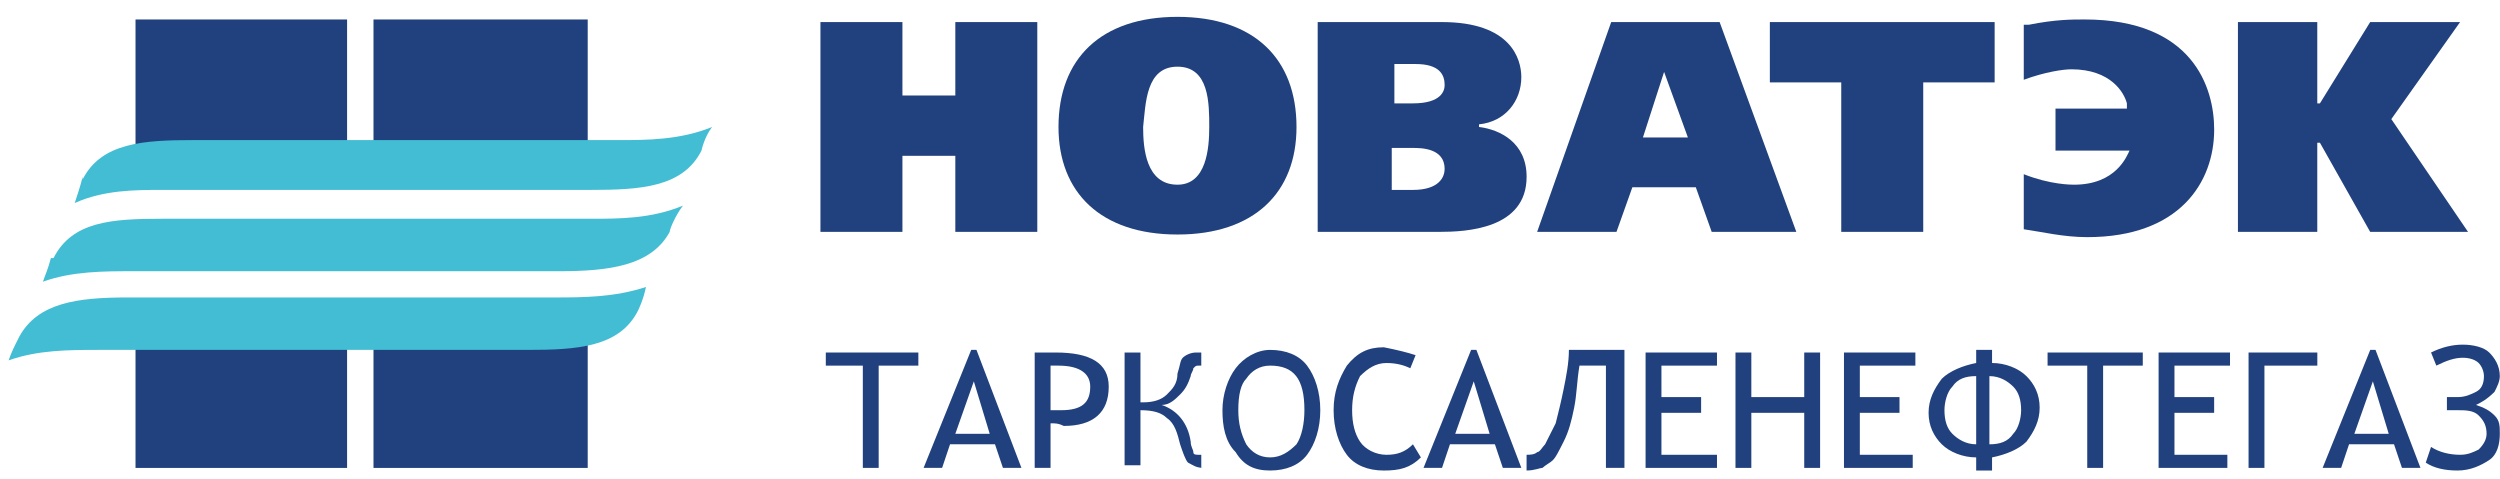 <svg width="146" height="28" viewBox="0 0 146 28" fill="none" xmlns="http://www.w3.org/2000/svg">
<path d="M20.27 18.75H7.914V27.327H20.27V18.75Z" fill="#21417E"/>
<path d="M20.27 1.137H7.914V9.713H20.27V1.137Z" fill="#21417E"/>
<path d="M34.322 1.137H21.812V9.713H34.322V1.137Z" fill="#21417E"/>
<path d="M34.322 18.75H21.812V27.327H34.322V18.75Z" fill="#21417E"/>
<path d="M37.262 18.137C36.181 20.281 33.71 20.434 30.775 20.434H5.755C4.056 20.434 2.203 20.434 0.504 21.047C0.658 20.588 0.813 20.281 1.122 19.669C2.203 17.678 4.519 17.371 7.454 17.371H32.32C34.019 17.371 35.872 17.371 37.725 16.759C37.571 17.525 37.262 18.137 37.262 18.137Z" fill="#43BDD3"/>
<path d="M39.111 13.541C38.03 15.533 35.559 15.839 32.625 15.839H7.759C6.06 15.839 4.207 15.839 2.508 16.451C2.662 15.992 2.817 15.686 2.971 15.073H3.126C4.207 12.929 6.523 12.776 9.458 12.776H34.478C36.177 12.776 38.03 12.776 39.883 12.01C39.42 12.622 39.111 13.388 39.111 13.541Z" fill="#43BDD3"/>
<path d="M40.967 8.794C39.886 10.938 37.414 11.091 34.48 11.091H9.46C7.916 11.091 6.062 11.091 4.363 11.857C4.518 11.397 4.672 10.938 4.827 10.325V10.478C5.908 8.334 8.379 8.181 11.313 8.181H36.179C37.723 8.181 39.731 8.181 41.585 7.415C41.121 8.028 40.967 8.794 40.967 8.794Z" fill="#43BDD3"/>
<path d="M55.791 1.289H60.578V13.541H55.791V9.1H52.702V13.541H47.914V1.289H52.702V5.577H55.791V1.289Z" fill="#21417E"/>
<path d="M68.766 3.894C70.62 3.894 70.62 6.038 70.62 7.417C70.62 8.642 70.465 10.786 68.766 10.786C66.913 10.786 66.759 8.642 66.759 7.417C66.913 6.038 66.913 3.894 68.766 3.894ZM68.766 0.984C64.287 0.984 61.816 3.435 61.816 7.417C61.816 11.245 64.287 13.696 68.766 13.696C73.245 13.696 75.716 11.245 75.716 7.417C75.716 3.435 73.245 0.984 68.766 0.984Z" fill="#21417E"/>
<path d="M81.432 3.739H82.668C84.058 3.739 84.367 4.352 84.367 4.965C84.367 5.271 84.212 6.037 82.513 6.037H81.432V3.739ZM76.953 1.289V13.541H84.058C85.602 13.541 89.154 13.388 89.154 10.325C89.154 8.334 87.61 7.568 86.374 7.415V7.262C87.919 7.109 88.845 5.884 88.845 4.505C88.845 3.433 88.228 1.289 84.212 1.289H76.953ZM81.432 8.64H82.513C82.977 8.64 84.367 8.64 84.367 9.866C84.367 10.325 84.058 11.091 82.513 11.091H81.278V8.64H81.432Z" fill="#21417E"/>
<path d="M97.183 4.199L98.573 8.028H95.947L97.183 4.199ZM94.094 1.289L89.769 13.541H94.403L95.329 10.938H99.036L99.963 13.541H104.905L100.426 1.289H94.094Z" fill="#21417E"/>
<path d="M116.487 1.289V4.812H112.317V13.541H107.529V4.812H103.359V1.289H116.487Z" fill="#21417E"/>
<path d="M124.211 6.038C124.056 5.425 123.284 4.047 120.967 4.047C120.504 4.047 119.423 4.2 118.188 4.659V1.443H118.496C120.041 1.137 120.967 1.137 121.74 1.137C128.072 1.137 129.308 5.119 129.308 7.569C129.308 10.632 127.3 13.849 121.894 13.849C120.504 13.849 119.269 13.542 118.188 13.389V10.173C119.732 10.786 120.968 10.786 121.122 10.786C123.593 10.786 124.211 9.101 124.365 8.794H120.041V6.344H124.211V6.038Z" fill="#21417E"/>
<path d="M135.329 6.037H135.483L138.418 1.289H143.669L139.653 6.956L144.132 13.541H138.418L135.483 8.334H135.329V13.541H130.695V1.289H135.329V6.037Z" fill="#21417E"/>
<path d="M51.315 21.353V27.325H50.389V21.353H48.227V20.587H53.632V21.353H51.315Z" fill="#21417E"/>
<path d="M56.872 22.271L55.791 25.334H57.799L56.872 22.271ZM58.571 27.325L58.108 25.947H55.482L55.019 27.325H53.938L56.718 20.434H57.026L59.652 27.325H58.571Z" fill="#21417E"/>
<path d="M61.352 21.353V23.956H61.97C63.206 23.956 63.669 23.497 63.669 22.578C63.669 21.812 63.051 21.353 61.816 21.353C61.661 21.353 61.507 21.353 61.352 21.353ZM61.352 24.722V27.325H60.426V20.587C61.044 20.587 61.507 20.587 61.661 20.587C63.669 20.587 64.75 21.2 64.75 22.578C64.75 24.109 63.824 24.875 62.125 24.875C61.816 24.722 61.661 24.722 61.352 24.722Z" fill="#21417E"/>
<path d="M70.618 27.325C70.618 27.325 70.463 27.325 70.309 27.325C69.846 27.325 69.691 27.172 69.382 27.019C69.228 26.866 69.074 26.406 68.919 25.947C68.765 25.334 68.61 24.722 68.147 24.416C67.838 24.109 67.375 23.956 66.603 23.956V27.172H65.676V20.587H66.603V23.497H66.757C67.375 23.497 67.838 23.343 68.147 23.037C68.456 22.731 68.765 22.425 68.765 21.812C68.919 21.353 68.919 21.046 69.073 20.893C69.228 20.74 69.537 20.587 69.846 20.587C70 20.587 70.155 20.587 70.155 20.587V21.353H70C69.846 21.353 69.846 21.353 69.691 21.506C69.691 21.659 69.537 21.812 69.537 21.965C69.382 22.425 69.228 22.731 68.919 23.037C68.61 23.343 68.301 23.65 67.838 23.65C68.765 23.956 69.382 24.722 69.537 25.794C69.537 26.1 69.691 26.253 69.691 26.406C69.691 26.559 69.846 26.559 70 26.559H70.155V27.325H70.618Z" fill="#21417E"/>
<path d="M72.317 23.956C72.317 24.722 72.472 25.334 72.781 25.947C73.09 26.406 73.553 26.712 74.171 26.712C74.788 26.712 75.252 26.406 75.715 25.947C76.024 25.487 76.178 24.722 76.178 23.956C76.178 22.118 75.561 21.352 74.171 21.352C73.553 21.352 73.09 21.659 72.781 22.118C72.472 22.424 72.317 23.037 72.317 23.956ZM71.391 23.956C71.391 23.037 71.7 22.118 72.163 21.506C72.626 20.893 73.398 20.434 74.171 20.434C75.097 20.434 75.87 20.74 76.333 21.352C76.796 21.965 77.105 22.884 77.105 23.956C77.105 25.028 76.796 25.947 76.333 26.559C75.87 27.172 75.097 27.478 74.171 27.478C73.244 27.478 72.626 27.172 72.163 26.406C71.545 25.794 71.391 24.875 71.391 23.956Z" fill="#21417E"/>
<path d="M82.671 20.741L82.362 21.506C82.053 21.353 81.59 21.2 80.972 21.2C80.354 21.2 79.891 21.506 79.427 21.966C79.118 22.578 78.964 23.191 78.964 23.957C78.964 24.722 79.118 25.335 79.427 25.794C79.736 26.254 80.354 26.56 80.972 26.56C81.59 26.56 82.053 26.407 82.516 25.947L82.98 26.713C82.362 27.326 81.744 27.479 80.817 27.479C79.891 27.479 79.118 27.172 78.655 26.56C78.192 25.947 77.883 25.029 77.883 23.957C77.883 22.885 78.192 22.119 78.655 21.353C79.273 20.587 79.891 20.281 80.817 20.281C81.59 20.434 82.207 20.587 82.671 20.741Z" fill="#21417E"/>
<path d="M86.067 22.271L84.986 25.334H86.994L86.067 22.271ZM87.766 27.325L87.303 25.947H84.677L84.214 27.325H83.133L85.913 20.434H86.222L88.847 27.325H87.766Z" fill="#21417E"/>
<path d="M94.712 27.325H93.786V21.352H92.241C92.087 22.271 92.087 23.037 91.932 23.803C91.778 24.569 91.624 25.181 91.315 25.794C91.006 26.406 90.851 26.712 90.697 26.866C90.542 27.019 90.234 27.172 90.079 27.325C89.925 27.325 89.616 27.478 89.152 27.478V26.559C89.307 26.559 89.616 26.559 89.77 26.406C89.925 26.406 90.079 26.1 90.234 25.947C90.388 25.64 90.542 25.334 90.851 24.722C91.006 24.109 91.16 23.497 91.315 22.731C91.469 21.965 91.624 21.199 91.624 20.434H94.867V27.325H94.712Z" fill="#21417E"/>
<path d="M97.028 21.353V23.19H99.345V24.109H97.028V26.559H100.272V27.325H96.102V20.587H100.272V21.353H97.028Z" fill="#21417E"/>
<path d="M105.367 27.325V24.109H102.278V27.325H101.352V20.587H102.278V23.19H105.367V20.587H106.294V27.325H105.367Z" fill="#21417E"/>
<path d="M108.614 21.353V23.19H110.931V24.109H108.614V26.559H111.703V27.325H107.688V20.587H111.858V21.353H108.614Z" fill="#21417E"/>
<path d="M116.181 25.947C116.799 25.947 117.262 25.794 117.571 25.334C117.88 25.028 118.034 24.415 118.034 23.956C118.034 23.343 117.88 22.884 117.571 22.578C117.262 22.271 116.799 21.965 116.181 21.965V25.947ZM115.409 25.947V21.965C114.791 21.965 114.328 22.118 114.019 22.578C113.71 22.884 113.556 23.497 113.556 23.956C113.556 24.569 113.71 25.028 114.019 25.334C114.328 25.64 114.791 25.947 115.409 25.947ZM116.336 21.199C117.108 21.199 117.88 21.506 118.343 21.965C118.807 22.424 119.116 23.037 119.116 23.803C119.116 24.569 118.807 25.181 118.343 25.794C117.88 26.253 117.108 26.559 116.336 26.712V27.478H115.409V26.712C114.637 26.712 113.864 26.406 113.401 25.947C112.938 25.487 112.629 24.875 112.629 24.109C112.629 23.343 112.938 22.731 113.401 22.118C113.864 21.659 114.637 21.352 115.409 21.199V20.434H116.336V21.199Z" fill="#21417E"/>
<path d="M122.822 21.353V27.325H121.895V21.353H119.578V20.587H125.138V21.353H122.822Z" fill="#21417E"/>
<path d="M126.989 21.353V23.19H129.306V24.109H126.989V26.559H130.078V27.325H126.062V20.587H130.233V21.353H126.989Z" fill="#21417E"/>
<path d="M135.332 21.353H132.243V27.325H131.316V20.587H135.332V21.353Z" fill="#21417E"/>
<path d="M138.575 22.271L137.494 25.334H139.502L138.575 22.271ZM140.274 27.325L139.811 25.947H137.185L136.722 27.325H135.641L138.421 20.434H138.73L141.355 27.325H140.274Z" fill="#21417E"/>
<path d="M144.599 23.649C145.062 23.802 145.371 23.956 145.68 24.262C145.989 24.568 145.989 24.875 145.989 25.334C145.989 25.947 145.834 26.559 145.371 26.865C144.907 27.172 144.29 27.478 143.517 27.478C142.745 27.478 142.127 27.325 141.664 27.018L141.973 26.1C142.436 26.406 143.054 26.559 143.672 26.559C144.135 26.559 144.444 26.406 144.753 26.253C145.062 25.947 145.216 25.64 145.216 25.334C145.216 24.875 145.062 24.568 144.753 24.262C144.444 23.956 143.981 23.956 143.517 23.956C143.363 23.956 143.209 23.956 142.9 23.956V23.19C143.209 23.19 143.363 23.19 143.517 23.19C143.981 23.19 144.29 23.037 144.599 22.884C144.907 22.73 145.062 22.424 145.062 21.965C145.062 21.658 144.907 21.352 144.753 21.199C144.599 21.046 144.29 20.893 143.826 20.893C143.363 20.893 142.9 21.046 142.282 21.352L141.973 20.586C142.591 20.28 143.209 20.127 143.826 20.127C144.444 20.127 145.062 20.28 145.371 20.586C145.68 20.893 145.989 21.352 145.989 21.965C145.989 22.271 145.834 22.577 145.68 22.884C145.216 23.343 144.907 23.496 144.599 23.649Z" fill="#21417E"/>
</svg>
